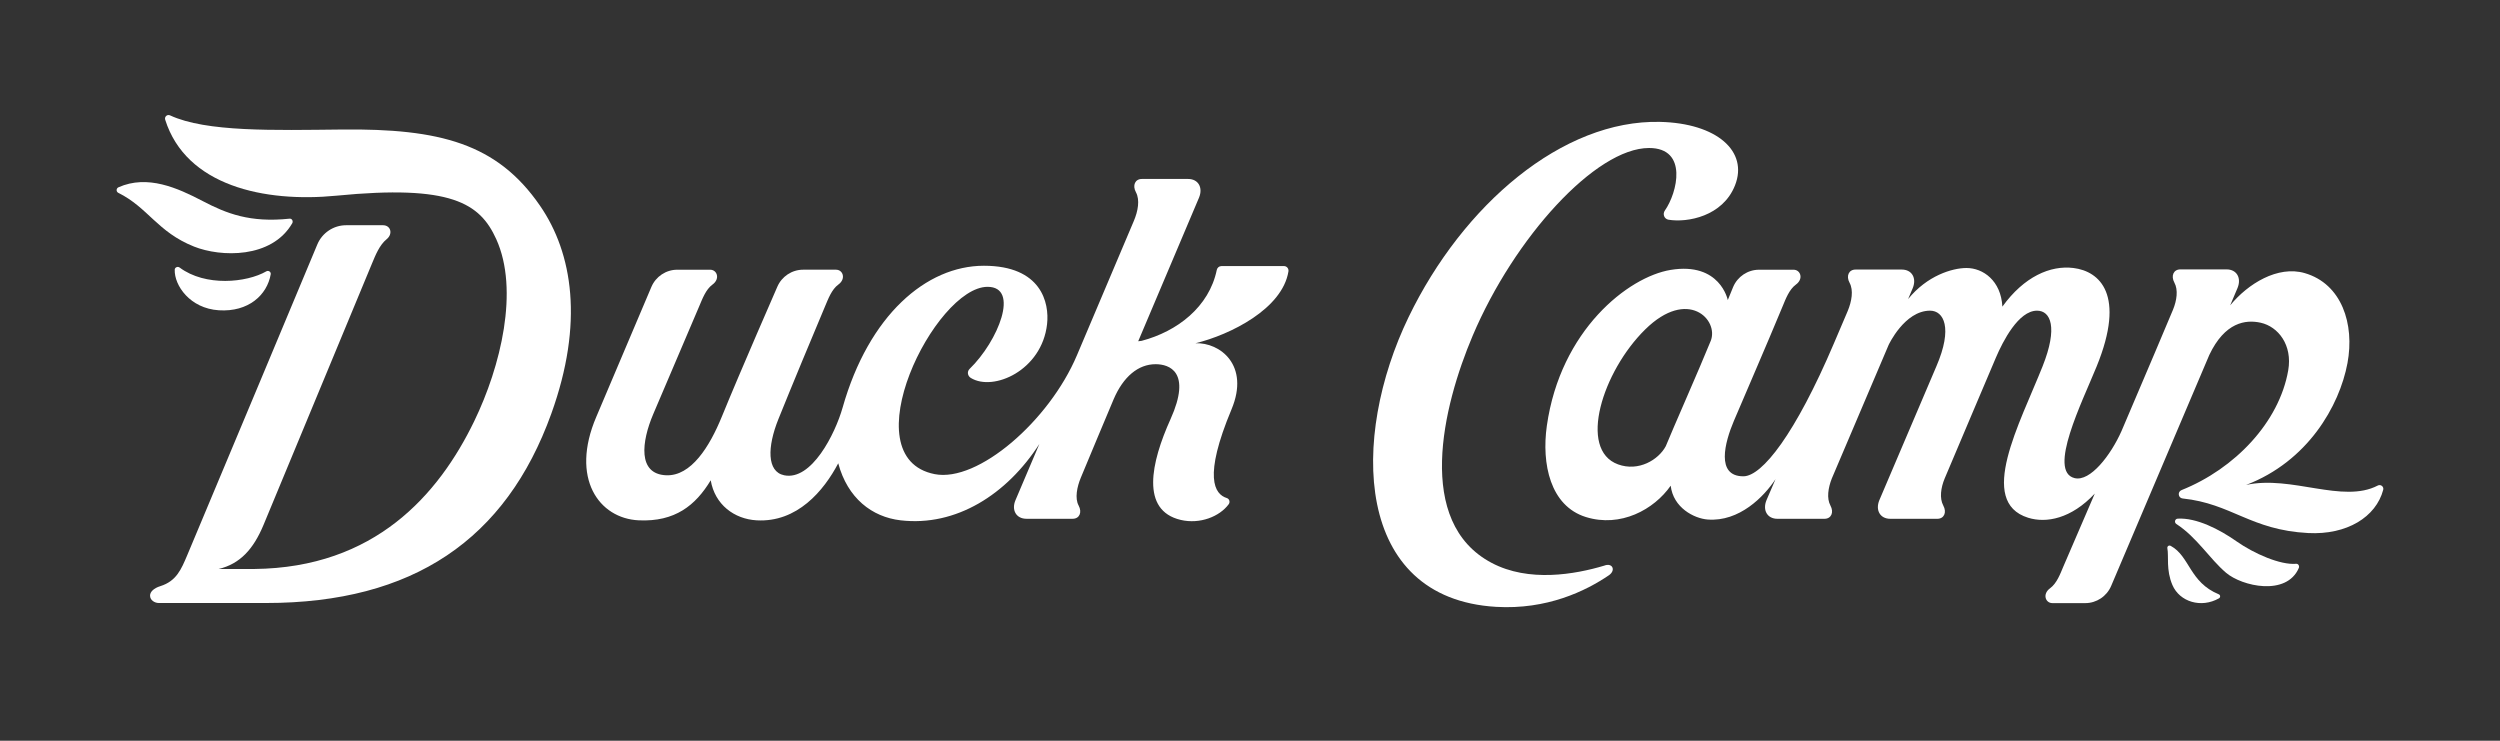 <?xml version="1.0" encoding="UTF-8"?><svg id="a" xmlns="http://www.w3.org/2000/svg" viewBox="0 0 1350 400"><rect x="0" y="0" width="1350" height="400" fill="#333333" stroke="none"/><defs><style>.b{fill:#ffffff;}</style></defs><path class="b" d="M1239.9,304.45c-8.49,.74-22.69-5.45-32.32-12.22-9.09-6.39-21.51-12.75-31.61-12.16-1.55,.09-2.01,2.06-.72,2.9,11.03,7.13,17.87,18.7,26.79,26.3,8.69,7.4,32.74,12.79,39.32-2.57,.45-1.06-.25-2.36-1.47-2.25Z"/><path class="b" d="M1198.17,320.94c-15.91-6.54-15.62-20.5-25.93-26.14-1.12-.61-2.05,.3-1.86,1.28,.83,4.36-.77,11.66,2.72,19.82,3.92,9.14,15.58,12.65,25.15,7.19,.86-.49,.83-1.78-.08-2.15Z"/><path class="b" d="M157.81,120.57c.64-1.11-.13-2.62-1.4-2.49-21.48,2.27-34.08-2.78-46.97-9.51-13.6-7.1-29.79-14.39-45.46-7.44-1.28,.57-1.35,2.37-.11,2.99,16.17,8.03,21.08,21.11,40.88,29.02,14.43,5.76,41.93,6.6,53.05-12.57Z"/><path class="b" d="M143.8,146.53c-10.67,6.14-32.9,8.33-46.81-2.06-1.03-.77-2.6-.1-2.64,1.16-.27,8.52,8.23,20.92,23.81,21.92,15.98,1.03,26.11-8.25,28.03-19.47,.22-1.28-1.22-2.23-2.4-1.55Z"/><path class="b" d="M693.34,143.69h-33.8c-1.19,0-2.22,.86-2.47,2.03-4.15,20.07-21.39,33.27-40.58,38.33-.71,.08-1.34,.16-1.86,.23l32.88-77.65c2.17-5.34-.42-9.99-5.94-9.99h-24.97c-3.6,0-5.24,3.42-3.2,7.17,2.24,4.12,1.11,10.26-1.14,15.53-8.72,20.45-30.76,72.62-30.76,72.62-14.93,35.25-53.39,68.7-76.8,64.07-45.73-9.05,.27-101.14,28.59-101.14,17.52,0,5.72,29.34-9.69,44.31-1.51,1.47-1.12,3.81,.64,4.89,12.13,7.48,38.38-4.02,41.18-29.04,1.29-11.48-3.02-31.54-34.11-31.54s-62.14,26.69-76.28,76.54c-4.08,14.37-16.82,39.66-31.58,36.6-9.41-1.94-9.13-15.35-3.13-30.28,6.44-16,19.48-47.45,25.32-61.21,1.56-3.64,3.45-8.87,7.06-11.49,4.29-3.11,2.5-8.03-1.24-8.03h-17.79c-6.05,0-11.57,3.68-13.95,9.29,0,0-19.91,45.49-29.91,70.02-6.65,16.3-16.6,32.27-30.11,31.7-15.47-.66-13.26-18.15-6.98-32.96,5.67-13.37,23.22-54.48,24.95-58.52,1.56-3.64,3.45-8.87,7.06-11.49,4.29-3.11,2.5-8.03-1.24-8.03h-17.79c-6.05,0-11.57,3.68-13.95,9.29l-29.74,70.13c-14.23,33.26,1.49,54.91,22.9,55.91,19.56,.91,30.7-8.06,38.88-21.62,2.22,13.13,12.71,20.93,24.78,21.62,21.87,1.25,36.25-15.91,44.08-30.8,5.03,18.79,18.14,29,33.7,30.8,29.9,3.47,57.34-13.94,74.91-41.23,0,0-8.66,20.29-12.92,30.4-2.24,5.31,.42,9.99,5.94,9.99h24.97c3.6,0,5.24-3.42,3.2-7.17-2.11-3.88-.88-10.05,1.21-15.06,3.26-7.81,14.55-34.94,17.71-42.32,5.22-12.2,13.28-18.92,22.66-18.92,7.32,0,19.6,4.04,8.05,29.68-10.62,23.57-16.21,49.28,5.49,54.4,10.37,2.45,21.03-1.8,25.94-8.48,.87-1.19,.35-2.89-1.03-3.32-6.66-2.07-12.79-11.23,2.54-47.9,10-23.91-6.28-36.19-19.44-35.7,18.89-4.63,46.93-18.61,50.18-38.8,.24-1.52-.89-2.87-2.42-2.87Z"/><path class="b" d="M866.31,305.44h0c-15.89,4.77-40.77,9.11-60.8-1.47-41.57-21.95-26.51-84.37-10.24-122.74,22.42-52.88,66.4-101.31,95.22-101.31,21.24,0,15.22,24.29,8.55,33.75-1.37,1.94-.34,4.6,1.97,4.98,10.21,1.68,29.27-1.82,35.89-18.53,7.31-18.45-9.84-33.58-40.46-34.3-52.66-1.24-106.42,44.69-135.77,105.36-31.55,65.21-29.64,151.94,47.2,156.52,27.39,1.63,48.45-8.52,61.05-17.13,3.78-2.75,1.74-6.83-2.61-5.13Z"/><path class="b" d="M1284.02,262.18c-18.99,9.91-46.66-5.7-71.14-.31,33.2-12.67,50.42-42.55,54.76-65.8,3.93-21.11-3.1-42.81-23.11-48.6-14.57-4.22-30.7,5.79-40.24,17.43l4-9.44c2.17-5.34-.42-9.99-5.94-9.99h-24.97c-3.6,0-5.24,3.42-3.2,7.17,2.11,3.88,1.31,9.58-.75,14.59-2.61,6.36-13.89,32.87-27.82,65.55-5.79,13.04-16.9,27.46-25.32,25.4-14.69-3.59,4.07-41.05,11.94-60.39,15.78-38.77,1.6-51.3-12.53-53.07-12.49-1.57-26.71,4.64-38.41,20.86-.75-14.02-10.42-20.86-19.36-20.86-7.72,0-21.31,4.13-31.55,16.78l2.52-5.95c2.17-5.34-.42-9.99-5.94-9.99h-24.97c-3.6,0-5.24,3.42-3.2,7.17,2.19,4.03,1.14,10-1.01,15.19,0,0-3.73,8.74-7.47,17.52-20.81,48.87-38.74,71.76-48.89,71.76-14.99,0-10.03-18.35-5.12-29.92,5.65-13.31,17.53-40.67,26.42-62.11,1.52-3.66,3.45-8.87,7.06-11.49,4.29-3.11,2.5-8.03-1.24-8.03h-18.68c-6.05,0-11.57,3.68-13.95,9.29l-2.9,7.1s-4.1-20.71-30.88-16.29c-22.91,3.78-59.52,32.55-66.83,84.15-2.91,20.52,1.79,43.3,21.08,49.3,18.77,5.83,36.81-4.04,45.8-16.93,1.37,11.91,12.66,17.71,19.95,18.27,17.09,1.32,30.42-12.33,36.66-21.8l-4.91,11.42c-2.17,5.34,.42,9.99,5.94,9.99h25.41c3.6,0,5.24-3.42,3.2-7.17-2.11-3.88-1.23-9.55,.75-14.6l30.67-72.09s8.58-18.53,22.39-18.53c7.37,0,12.4,9.21,3.41,30.04l-30.83,72.36c-2.17,5.34,.42,9.99,5.94,9.99h25.41c3.6,0,5.24-3.42,3.2-7.17-2.11-3.88-1.34-9.59,.75-14.6,7.69-18.37,24.7-58.16,27.69-65.33,3.77-8.81,12.17-25.29,22.18-25.29,7.37,0,11.4,8.97,3.01,30.04-12.39,31.14-35.49,73.13-7.81,81.78,9.77,3.06,23.26,.56,35.99-13.04-1.13,2.65-14.92,34.54-17.07,39.62-1.54,3.65-3.45,8.87-7.06,11.49-4.29,3.11-2.5,8.03,1.24,8.03h17.79c6.05,0,11.57-3.68,13.95-9.29l52.98-124.69c8.41-17.76,19.68-19.23,27.73-17.44,9.52,2.12,17.27,12.06,14.9,25.72-4.85,27.96-28.78,53.14-57.61,64.67-2.28,.91-1.84,4.27,.58,4.52,26.54,2.77,36.61,17.04,67.8,18.67,20.89,1.09,36.62-8.64,40.52-23.33,.46-1.72-1.33-3.15-2.92-2.33Zm-360.26-78.03c-5.93,14.66-20.83,48.35-24.24,56.79-3.94,7.39-14.71,13.85-25.76,9.83-21.81-7.93-8.35-50.24,14.64-72.86,23.07-22.7,39.99-5.18,35.37,6.24Z"/><path class="b" d="M184.64,69.94c-36.5,.38-73.32,1.44-92.81-7.64-1.52-.71-3.13,.73-2.63,2.33,11.25,35.69,53.5,44.86,92.46,41.04,61.89-6.06,77.47,3.98,86.3,23.43,12.48,27.5,2.46,68.74-11.9,98.38-19.26,39.74-53.71,79.09-118.71,79.77h-19.27c11.62-2.79,18.78-10.78,24.2-23.75,1.04-2.49,58.52-141.04,58.7-141.46,1.71-4.08,3.93-9.75,7.8-12.87,3.55-2.87,2.21-7.55-1.97-7.55h-19.92c-6.78,0-12.93,4.12-15.55,10.4,0,0-60.23,144.15-70.25,167.82-3.2,7.55-5.8,13.96-14.53,16.68-3.56,1.11-5.53,3.09-5.53,5.11,0,2.53,2.56,3.99,4.72,3.99h57.85c79.38,0,129.65-34.27,154.12-102.27,17.58-48.84,11.6-86.55-6.12-112.28-23.15-33.63-54.12-41.68-106.95-41.14Z"/></svg>